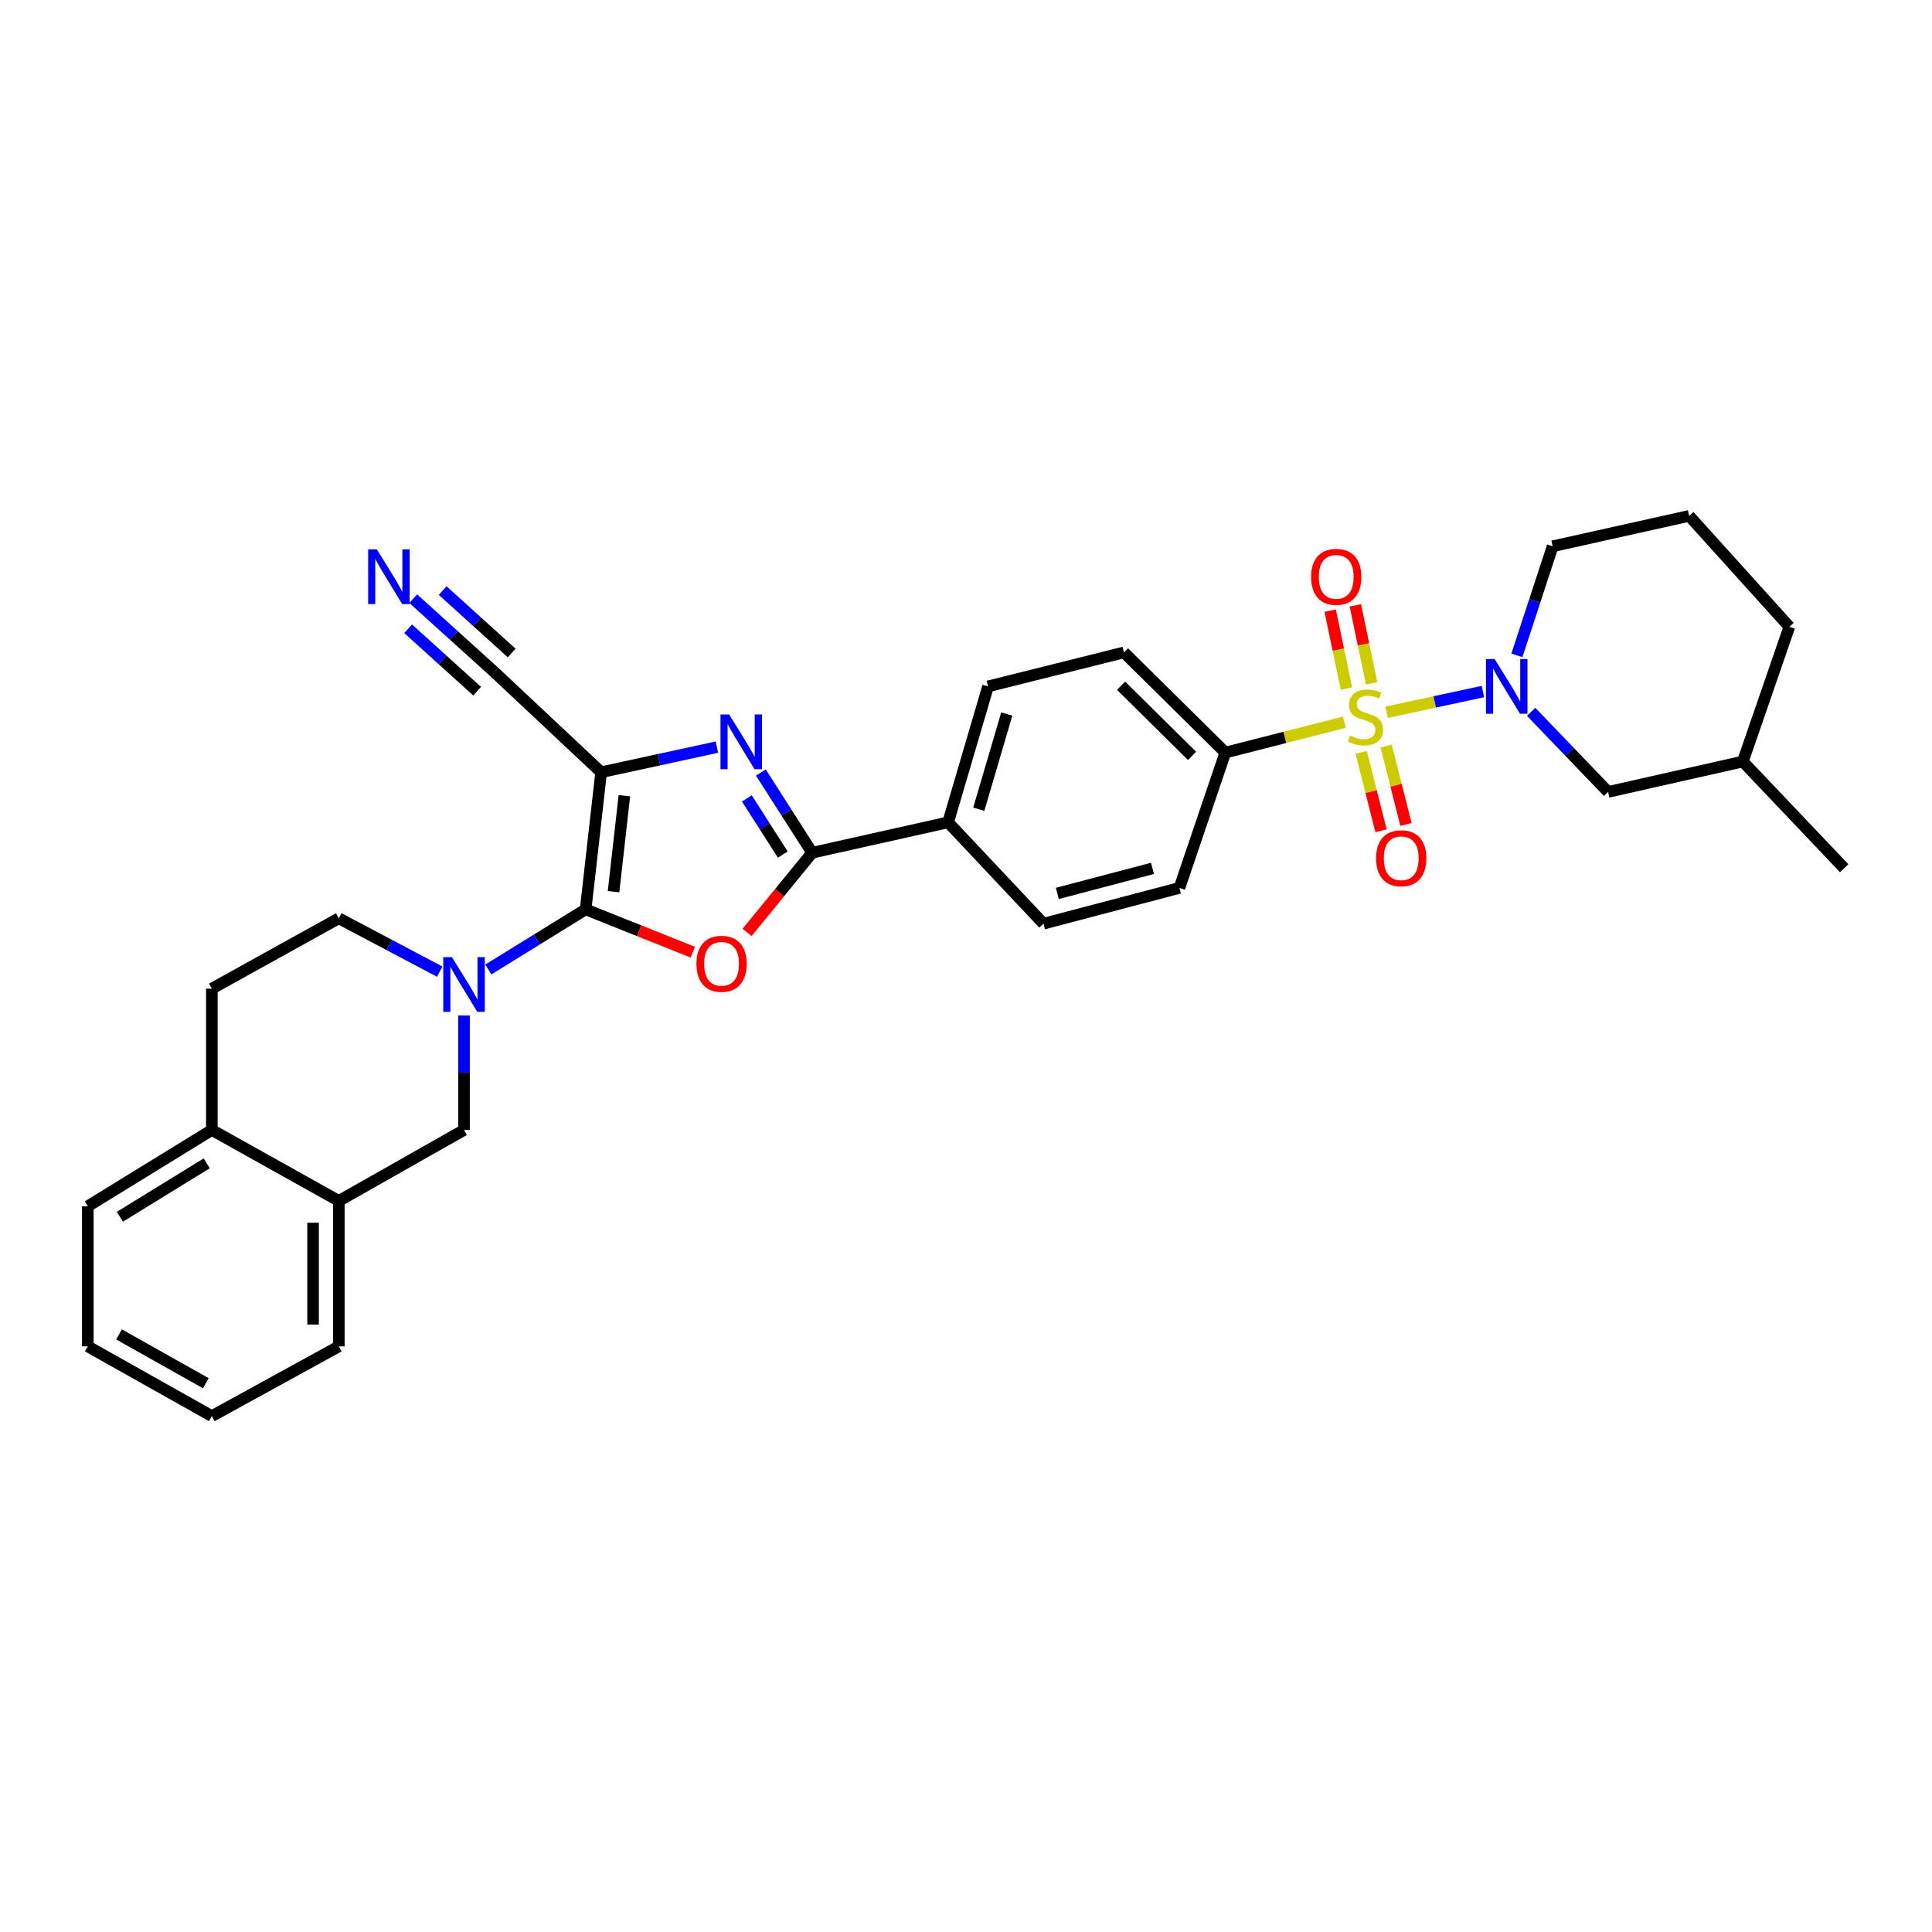 <?xml version='1.0' encoding='iso-8859-1'?>
<svg version='1.1' baseProfile='full'
              xmlns='http://www.w3.org/2000/svg'
                      xmlns:rdkit='http://www.rdkit.org/xml'
                      xmlns:xlink='http://www.w3.org/1999/xlink'
                  xml:space='preserve'
width='1000px' height='1000px' viewBox='0 0 1000 1000'>
<!-- END OF HEADER -->
<rect style='opacity:1.0;fill:#FFFFFF;stroke:none' width='1000' height='1000' x='0' y='0'> </rect>
<path class='bond-6' d='M 717.711,368.666 L 742.632,363.301' style='fill:none;fill-rule:evenodd;stroke:#CCCC00;stroke-width:6px;stroke-linecap:butt;stroke-linejoin:miter;stroke-opacity:1' />
<path class='bond-6' d='M 742.632,363.301 L 767.553,357.936' style='fill:none;fill-rule:evenodd;stroke:#0000FF;stroke-width:6px;stroke-linecap:butt;stroke-linejoin:miter;stroke-opacity:1' />
<path class='bond-8' d='M 695.81,373.818 L 665.02,381.676' style='fill:none;fill-rule:evenodd;stroke:#CCCC00;stroke-width:6px;stroke-linecap:butt;stroke-linejoin:miter;stroke-opacity:1' />
<path class='bond-8' d='M 665.02,381.676 L 634.231,389.533' style='fill:none;fill-rule:evenodd;stroke:#000000;stroke-width:6px;stroke-linecap:butt;stroke-linejoin:miter;stroke-opacity:1' />
<path class='bond-11' d='M 709.95,353.691 L 705.742,333.515' style='fill:none;fill-rule:evenodd;stroke:#CCCC00;stroke-width:6px;stroke-linecap:butt;stroke-linejoin:miter;stroke-opacity:1' />
<path class='bond-11' d='M 705.742,333.515 L 701.534,313.338' style='fill:none;fill-rule:evenodd;stroke:#FF0000;stroke-width:6px;stroke-linecap:butt;stroke-linejoin:miter;stroke-opacity:1' />
<path class='bond-11' d='M 696.909,356.411 L 692.701,336.235' style='fill:none;fill-rule:evenodd;stroke:#CCCC00;stroke-width:6px;stroke-linecap:butt;stroke-linejoin:miter;stroke-opacity:1' />
<path class='bond-11' d='M 692.701,336.235 L 688.493,316.058' style='fill:none;fill-rule:evenodd;stroke:#FF0000;stroke-width:6px;stroke-linecap:butt;stroke-linejoin:miter;stroke-opacity:1' />
<path class='bond-12' d='M 704.548,389.424 L 709.684,409.715' style='fill:none;fill-rule:evenodd;stroke:#CCCC00;stroke-width:6px;stroke-linecap:butt;stroke-linejoin:miter;stroke-opacity:1' />
<path class='bond-12' d='M 709.684,409.715 L 714.821,430.006' style='fill:none;fill-rule:evenodd;stroke:#FF0000;stroke-width:6px;stroke-linecap:butt;stroke-linejoin:miter;stroke-opacity:1' />
<path class='bond-12' d='M 717.462,386.154 L 722.599,406.446' style='fill:none;fill-rule:evenodd;stroke:#CCCC00;stroke-width:6px;stroke-linecap:butt;stroke-linejoin:miter;stroke-opacity:1' />
<path class='bond-12' d='M 722.599,406.446 L 727.735,426.737' style='fill:none;fill-rule:evenodd;stroke:#FF0000;stroke-width:6px;stroke-linecap:butt;stroke-linejoin:miter;stroke-opacity:1' />
<path class='bond-0' d='M 303.127,470.685 L 330.857,481.758' style='fill:none;fill-rule:evenodd;stroke:#000000;stroke-width:6px;stroke-linecap:butt;stroke-linejoin:miter;stroke-opacity:1' />
<path class='bond-0' d='M 330.857,481.758 L 358.587,492.831' style='fill:none;fill-rule:evenodd;stroke:#FF0000;stroke-width:6px;stroke-linecap:butt;stroke-linejoin:miter;stroke-opacity:1' />
<path class='bond-5' d='M 303.127,470.685 L 277.945,486.242' style='fill:none;fill-rule:evenodd;stroke:#000000;stroke-width:6px;stroke-linecap:butt;stroke-linejoin:miter;stroke-opacity:1' />
<path class='bond-5' d='M 277.945,486.242 L 252.764,501.799' style='fill:none;fill-rule:evenodd;stroke:#0000FF;stroke-width:6px;stroke-linecap:butt;stroke-linejoin:miter;stroke-opacity:1' />
<path class='bond-34' d='M 303.127,470.685 L 311.149,399.717' style='fill:none;fill-rule:evenodd;stroke:#000000;stroke-width:6px;stroke-linecap:butt;stroke-linejoin:miter;stroke-opacity:1' />
<path class='bond-34' d='M 317.568,461.536 L 323.183,411.858' style='fill:none;fill-rule:evenodd;stroke:#000000;stroke-width:6px;stroke-linecap:butt;stroke-linejoin:miter;stroke-opacity:1' />
<path class='bond-1' d='M 311.149,399.717 L 341.109,393.213' style='fill:none;fill-rule:evenodd;stroke:#000000;stroke-width:6px;stroke-linecap:butt;stroke-linejoin:miter;stroke-opacity:1' />
<path class='bond-1' d='M 341.109,393.213 L 371.069,386.709' style='fill:none;fill-rule:evenodd;stroke:#0000FF;stroke-width:6px;stroke-linecap:butt;stroke-linejoin:miter;stroke-opacity:1' />
<path class='bond-7' d='M 311.149,399.717 L 255.909,347.873' style='fill:none;fill-rule:evenodd;stroke:#000000;stroke-width:6px;stroke-linecap:butt;stroke-linejoin:miter;stroke-opacity:1' />
<path class='bond-2' d='M 386.695,482.606 L 403.537,461.991' style='fill:none;fill-rule:evenodd;stroke:#FF0000;stroke-width:6px;stroke-linecap:butt;stroke-linejoin:miter;stroke-opacity:1' />
<path class='bond-2' d='M 403.537,461.991 L 420.38,441.377' style='fill:none;fill-rule:evenodd;stroke:#000000;stroke-width:6px;stroke-linecap:butt;stroke-linejoin:miter;stroke-opacity:1' />
<path class='bond-3' d='M 393.811,399.838 L 407.096,420.608' style='fill:none;fill-rule:evenodd;stroke:#0000FF;stroke-width:6px;stroke-linecap:butt;stroke-linejoin:miter;stroke-opacity:1' />
<path class='bond-3' d='M 407.096,420.608 L 420.38,441.377' style='fill:none;fill-rule:evenodd;stroke:#000000;stroke-width:6px;stroke-linecap:butt;stroke-linejoin:miter;stroke-opacity:1' />
<path class='bond-3' d='M 386.574,413.247 L 395.873,427.786' style='fill:none;fill-rule:evenodd;stroke:#0000FF;stroke-width:6px;stroke-linecap:butt;stroke-linejoin:miter;stroke-opacity:1' />
<path class='bond-3' d='M 395.873,427.786 L 405.173,442.324' style='fill:none;fill-rule:evenodd;stroke:#000000;stroke-width:6px;stroke-linecap:butt;stroke-linejoin:miter;stroke-opacity:1' />
<path class='bond-4' d='M 420.38,441.377 L 490.741,425.642' style='fill:none;fill-rule:evenodd;stroke:#000000;stroke-width:6px;stroke-linecap:butt;stroke-linejoin:miter;stroke-opacity:1' />
<path class='bond-9' d='M 240.174,525.619 L 240.174,555.247' style='fill:none;fill-rule:evenodd;stroke:#0000FF;stroke-width:6px;stroke-linecap:butt;stroke-linejoin:miter;stroke-opacity:1' />
<path class='bond-9' d='M 240.174,555.247 L 240.174,584.874' style='fill:none;fill-rule:evenodd;stroke:#000000;stroke-width:6px;stroke-linecap:butt;stroke-linejoin:miter;stroke-opacity:1' />
<path class='bond-16' d='M 227.601,502.929 L 201.486,489.12' style='fill:none;fill-rule:evenodd;stroke:#0000FF;stroke-width:6px;stroke-linecap:butt;stroke-linejoin:miter;stroke-opacity:1' />
<path class='bond-16' d='M 201.486,489.12 L 175.371,475.31' style='fill:none;fill-rule:evenodd;stroke:#000000;stroke-width:6px;stroke-linecap:butt;stroke-linejoin:miter;stroke-opacity:1' />
<path class='bond-15' d='M 792.516,368.435 L 812.428,389.168' style='fill:none;fill-rule:evenodd;stroke:#0000FF;stroke-width:6px;stroke-linecap:butt;stroke-linejoin:miter;stroke-opacity:1' />
<path class='bond-15' d='M 812.428,389.168 L 832.341,409.901' style='fill:none;fill-rule:evenodd;stroke:#000000;stroke-width:6px;stroke-linecap:butt;stroke-linejoin:miter;stroke-opacity:1' />
<path class='bond-23' d='M 785.148,339.213 L 794.397,310.986' style='fill:none;fill-rule:evenodd;stroke:#0000FF;stroke-width:6px;stroke-linecap:butt;stroke-linejoin:miter;stroke-opacity:1' />
<path class='bond-23' d='M 794.397,310.986 L 803.647,282.759' style='fill:none;fill-rule:evenodd;stroke:#000000;stroke-width:6px;stroke-linecap:butt;stroke-linejoin:miter;stroke-opacity:1' />
<path class='bond-10' d='M 255.909,347.873 L 234.893,328.871' style='fill:none;fill-rule:evenodd;stroke:#000000;stroke-width:6px;stroke-linecap:butt;stroke-linejoin:miter;stroke-opacity:1' />
<path class='bond-10' d='M 234.893,328.871 L 213.877,309.869' style='fill:none;fill-rule:evenodd;stroke:#0000FF;stroke-width:6px;stroke-linecap:butt;stroke-linejoin:miter;stroke-opacity:1' />
<path class='bond-10' d='M 264.843,337.992 L 246.98,321.84' style='fill:none;fill-rule:evenodd;stroke:#000000;stroke-width:6px;stroke-linecap:butt;stroke-linejoin:miter;stroke-opacity:1' />
<path class='bond-10' d='M 246.98,321.84 L 229.117,305.688' style='fill:none;fill-rule:evenodd;stroke:#0000FF;stroke-width:6px;stroke-linecap:butt;stroke-linejoin:miter;stroke-opacity:1' />
<path class='bond-10' d='M 246.974,357.754 L 229.111,341.603' style='fill:none;fill-rule:evenodd;stroke:#000000;stroke-width:6px;stroke-linecap:butt;stroke-linejoin:miter;stroke-opacity:1' />
<path class='bond-10' d='M 229.111,341.603 L 211.247,325.451' style='fill:none;fill-rule:evenodd;stroke:#0000FF;stroke-width:6px;stroke-linecap:butt;stroke-linejoin:miter;stroke-opacity:1' />
<path class='bond-18' d='M 634.231,389.533 L 581.773,337.689' style='fill:none;fill-rule:evenodd;stroke:#000000;stroke-width:6px;stroke-linecap:butt;stroke-linejoin:miter;stroke-opacity:1' />
<path class='bond-18' d='M 616.998,391.232 L 580.278,354.941' style='fill:none;fill-rule:evenodd;stroke:#000000;stroke-width:6px;stroke-linecap:butt;stroke-linejoin:miter;stroke-opacity:1' />
<path class='bond-19' d='M 634.231,389.533 L 610.467,459.576' style='fill:none;fill-rule:evenodd;stroke:#000000;stroke-width:6px;stroke-linecap:butt;stroke-linejoin:miter;stroke-opacity:1' />
<path class='bond-14' d='M 240.174,584.874 L 175.371,621.591' style='fill:none;fill-rule:evenodd;stroke:#000000;stroke-width:6px;stroke-linecap:butt;stroke-linejoin:miter;stroke-opacity:1' />
<path class='bond-13' d='M 490.741,425.642 L 540.113,478.093' style='fill:none;fill-rule:evenodd;stroke:#000000;stroke-width:6px;stroke-linecap:butt;stroke-linejoin:miter;stroke-opacity:1' />
<path class='bond-32' d='M 490.741,425.642 L 511.42,355.281' style='fill:none;fill-rule:evenodd;stroke:#000000;stroke-width:6px;stroke-linecap:butt;stroke-linejoin:miter;stroke-opacity:1' />
<path class='bond-32' d='M 506.624,418.845 L 521.099,369.592' style='fill:none;fill-rule:evenodd;stroke:#000000;stroke-width:6px;stroke-linecap:butt;stroke-linejoin:miter;stroke-opacity:1' />
<path class='bond-26' d='M 175.371,621.591 L 175.371,696.888' style='fill:none;fill-rule:evenodd;stroke:#000000;stroke-width:6px;stroke-linecap:butt;stroke-linejoin:miter;stroke-opacity:1' />
<path class='bond-26' d='M 162.049,632.885 L 162.049,685.593' style='fill:none;fill-rule:evenodd;stroke:#000000;stroke-width:6px;stroke-linecap:butt;stroke-linejoin:miter;stroke-opacity:1' />
<path class='bond-35' d='M 175.371,621.591 L 109.651,584.874' style='fill:none;fill-rule:evenodd;stroke:#000000;stroke-width:6px;stroke-linecap:butt;stroke-linejoin:miter;stroke-opacity:1' />
<path class='bond-24' d='M 832.341,409.901 L 902.087,394.166' style='fill:none;fill-rule:evenodd;stroke:#000000;stroke-width:6px;stroke-linecap:butt;stroke-linejoin:miter;stroke-opacity:1' />
<path class='bond-20' d='M 175.371,475.31 L 109.651,511.731' style='fill:none;fill-rule:evenodd;stroke:#000000;stroke-width:6px;stroke-linecap:butt;stroke-linejoin:miter;stroke-opacity:1' />
<path class='bond-17' d='M 109.651,584.874 L 109.651,511.731' style='fill:none;fill-rule:evenodd;stroke:#000000;stroke-width:6px;stroke-linecap:butt;stroke-linejoin:miter;stroke-opacity:1' />
<path class='bond-27' d='M 109.651,584.874 L 45.455,624.359' style='fill:none;fill-rule:evenodd;stroke:#000000;stroke-width:6px;stroke-linecap:butt;stroke-linejoin:miter;stroke-opacity:1' />
<path class='bond-27' d='M 107,602.144 L 62.063,629.783' style='fill:none;fill-rule:evenodd;stroke:#000000;stroke-width:6px;stroke-linecap:butt;stroke-linejoin:miter;stroke-opacity:1' />
<path class='bond-21' d='M 581.773,337.689 L 511.42,355.281' style='fill:none;fill-rule:evenodd;stroke:#000000;stroke-width:6px;stroke-linecap:butt;stroke-linejoin:miter;stroke-opacity:1' />
<path class='bond-22' d='M 610.467,459.576 L 540.113,478.093' style='fill:none;fill-rule:evenodd;stroke:#000000;stroke-width:6px;stroke-linecap:butt;stroke-linejoin:miter;stroke-opacity:1' />
<path class='bond-22' d='M 596.523,449.47 L 547.275,462.433' style='fill:none;fill-rule:evenodd;stroke:#000000;stroke-width:6px;stroke-linecap:butt;stroke-linejoin:miter;stroke-opacity:1' />
<path class='bond-25' d='M 803.647,282.759 L 874.319,267.017' style='fill:none;fill-rule:evenodd;stroke:#000000;stroke-width:6px;stroke-linecap:butt;stroke-linejoin:miter;stroke-opacity:1' />
<path class='bond-29' d='M 902.087,394.166 L 954.545,449.392' style='fill:none;fill-rule:evenodd;stroke:#000000;stroke-width:6px;stroke-linecap:butt;stroke-linejoin:miter;stroke-opacity:1' />
<path class='bond-33' d='M 902.087,394.166 L 926.163,324.419' style='fill:none;fill-rule:evenodd;stroke:#000000;stroke-width:6px;stroke-linecap:butt;stroke-linejoin:miter;stroke-opacity:1' />
<path class='bond-28' d='M 874.319,267.017 L 926.163,324.419' style='fill:none;fill-rule:evenodd;stroke:#000000;stroke-width:6px;stroke-linecap:butt;stroke-linejoin:miter;stroke-opacity:1' />
<path class='bond-30' d='M 175.371,696.888 L 109.651,732.983' style='fill:none;fill-rule:evenodd;stroke:#000000;stroke-width:6px;stroke-linecap:butt;stroke-linejoin:miter;stroke-opacity:1' />
<path class='bond-31' d='M 45.455,624.359 L 45.455,696.888' style='fill:none;fill-rule:evenodd;stroke:#000000;stroke-width:6px;stroke-linecap:butt;stroke-linejoin:miter;stroke-opacity:1' />
<path class='bond-36' d='M 109.651,732.983 L 45.455,696.888' style='fill:none;fill-rule:evenodd;stroke:#000000;stroke-width:6px;stroke-linecap:butt;stroke-linejoin:miter;stroke-opacity:1' />
<path class='bond-36' d='M 106.55,715.956 L 61.613,690.69' style='fill:none;fill-rule:evenodd;stroke:#000000;stroke-width:6px;stroke-linecap:butt;stroke-linejoin:miter;stroke-opacity:1' />
<path  class='atom-0' d='M 698.761 380.743
Q 699.081 380.863, 700.401 381.423
Q 701.721 381.983, 703.161 382.343
Q 704.641 382.663, 706.081 382.663
Q 708.761 382.663, 710.321 381.383
Q 711.881 380.063, 711.881 377.783
Q 711.881 376.223, 711.081 375.263
Q 710.321 374.303, 709.121 373.783
Q 707.921 373.263, 705.921 372.663
Q 703.401 371.903, 701.881 371.183
Q 700.401 370.463, 699.321 368.943
Q 698.281 367.423, 698.281 364.863
Q 698.281 361.303, 700.681 359.103
Q 703.121 356.903, 707.921 356.903
Q 711.201 356.903, 714.921 358.463
L 714.001 361.543
Q 710.601 360.143, 708.041 360.143
Q 705.281 360.143, 703.761 361.303
Q 702.241 362.423, 702.281 364.383
Q 702.281 365.903, 703.041 366.823
Q 703.841 367.743, 704.961 368.263
Q 706.121 368.783, 708.041 369.383
Q 710.601 370.183, 712.121 370.983
Q 713.641 371.783, 714.721 373.423
Q 715.841 375.023, 715.841 377.783
Q 715.841 381.703, 713.201 383.823
Q 710.601 385.903, 706.241 385.903
Q 703.721 385.903, 701.801 385.343
Q 699.921 384.823, 697.681 383.903
L 698.761 380.743
' fill='#CCCC00'/>
<path  class='atom-3' d='M 360.48 498.859
Q 360.48 492.059, 363.84 488.259
Q 367.2 484.459, 373.48 484.459
Q 379.76 484.459, 383.12 488.259
Q 386.48 492.059, 386.48 498.859
Q 386.48 505.739, 383.08 509.659
Q 379.68 513.539, 373.48 513.539
Q 367.24 513.539, 363.84 509.659
Q 360.48 505.779, 360.48 498.859
M 373.48 510.339
Q 377.8 510.339, 380.12 507.459
Q 382.48 504.539, 382.48 498.859
Q 382.48 493.299, 380.12 490.499
Q 377.8 487.659, 373.48 487.659
Q 369.16 487.659, 366.8 490.459
Q 364.48 493.259, 364.48 498.859
Q 364.48 504.579, 366.8 507.459
Q 369.16 510.339, 373.48 510.339
' fill='#FF0000'/>
<path  class='atom-4' d='M 377.404 369.815
L 386.684 384.815
Q 387.604 386.295, 389.084 388.975
Q 390.564 391.655, 390.644 391.815
L 390.644 369.815
L 394.404 369.815
L 394.404 398.135
L 390.524 398.135
L 380.564 381.735
Q 379.404 379.815, 378.164 377.615
Q 376.964 375.415, 376.604 374.735
L 376.604 398.135
L 372.924 398.135
L 372.924 369.815
L 377.404 369.815
' fill='#0000FF'/>
<path  class='atom-6' d='M 233.914 495.417
L 243.194 510.417
Q 244.114 511.897, 245.594 514.577
Q 247.074 517.257, 247.154 517.417
L 247.154 495.417
L 250.914 495.417
L 250.914 523.737
L 247.034 523.737
L 237.074 507.337
Q 235.914 505.417, 234.674 503.217
Q 233.474 501.017, 233.114 500.337
L 233.114 523.737
L 229.434 523.737
L 229.434 495.417
L 233.914 495.417
' fill='#0000FF'/>
<path  class='atom-7' d='M 773.623 341.121
L 782.903 356.121
Q 783.823 357.601, 785.303 360.281
Q 786.783 362.961, 786.863 363.121
L 786.863 341.121
L 790.623 341.121
L 790.623 369.441
L 786.743 369.441
L 776.783 353.041
Q 775.623 351.121, 774.383 348.921
Q 773.183 346.721, 772.823 346.041
L 772.823 369.441
L 769.143 369.441
L 769.143 341.121
L 773.623 341.121
' fill='#0000FF'/>
<path  class='atom-11' d='M 195.037 284.334
L 204.317 299.334
Q 205.237 300.814, 206.717 303.494
Q 208.197 306.174, 208.277 306.334
L 208.277 284.334
L 212.037 284.334
L 212.037 312.654
L 208.157 312.654
L 198.197 296.254
Q 197.037 294.334, 195.797 292.134
Q 194.597 289.934, 194.237 289.254
L 194.237 312.654
L 190.557 312.654
L 190.557 284.334
L 195.037 284.334
' fill='#0000FF'/>
<path  class='atom-12' d='M 678.633 298.574
Q 678.633 291.774, 681.993 287.974
Q 685.353 284.174, 691.633 284.174
Q 697.913 284.174, 701.273 287.974
Q 704.633 291.774, 704.633 298.574
Q 704.633 305.454, 701.233 309.374
Q 697.833 313.254, 691.633 313.254
Q 685.393 313.254, 681.993 309.374
Q 678.633 305.494, 678.633 298.574
M 691.633 310.054
Q 695.953 310.054, 698.273 307.174
Q 700.633 304.254, 700.633 298.574
Q 700.633 293.014, 698.273 290.214
Q 695.953 287.374, 691.633 287.374
Q 687.313 287.374, 684.953 290.174
Q 682.633 292.974, 682.633 298.574
Q 682.633 304.294, 684.953 307.174
Q 687.313 310.054, 691.633 310.054
' fill='#FF0000'/>
<path  class='atom-13' d='M 712.271 444.225
Q 712.271 437.425, 715.631 433.625
Q 718.991 429.825, 725.271 429.825
Q 731.551 429.825, 734.911 433.625
Q 738.271 437.425, 738.271 444.225
Q 738.271 451.105, 734.871 455.025
Q 731.471 458.905, 725.271 458.905
Q 719.031 458.905, 715.631 455.025
Q 712.271 451.145, 712.271 444.225
M 725.271 455.705
Q 729.591 455.705, 731.911 452.825
Q 734.271 449.905, 734.271 444.225
Q 734.271 438.665, 731.911 435.865
Q 729.591 433.025, 725.271 433.025
Q 720.951 433.025, 718.591 435.825
Q 716.271 438.625, 716.271 444.225
Q 716.271 449.945, 718.591 452.825
Q 720.951 455.705, 725.271 455.705
' fill='#FF0000'/>
</svg>
